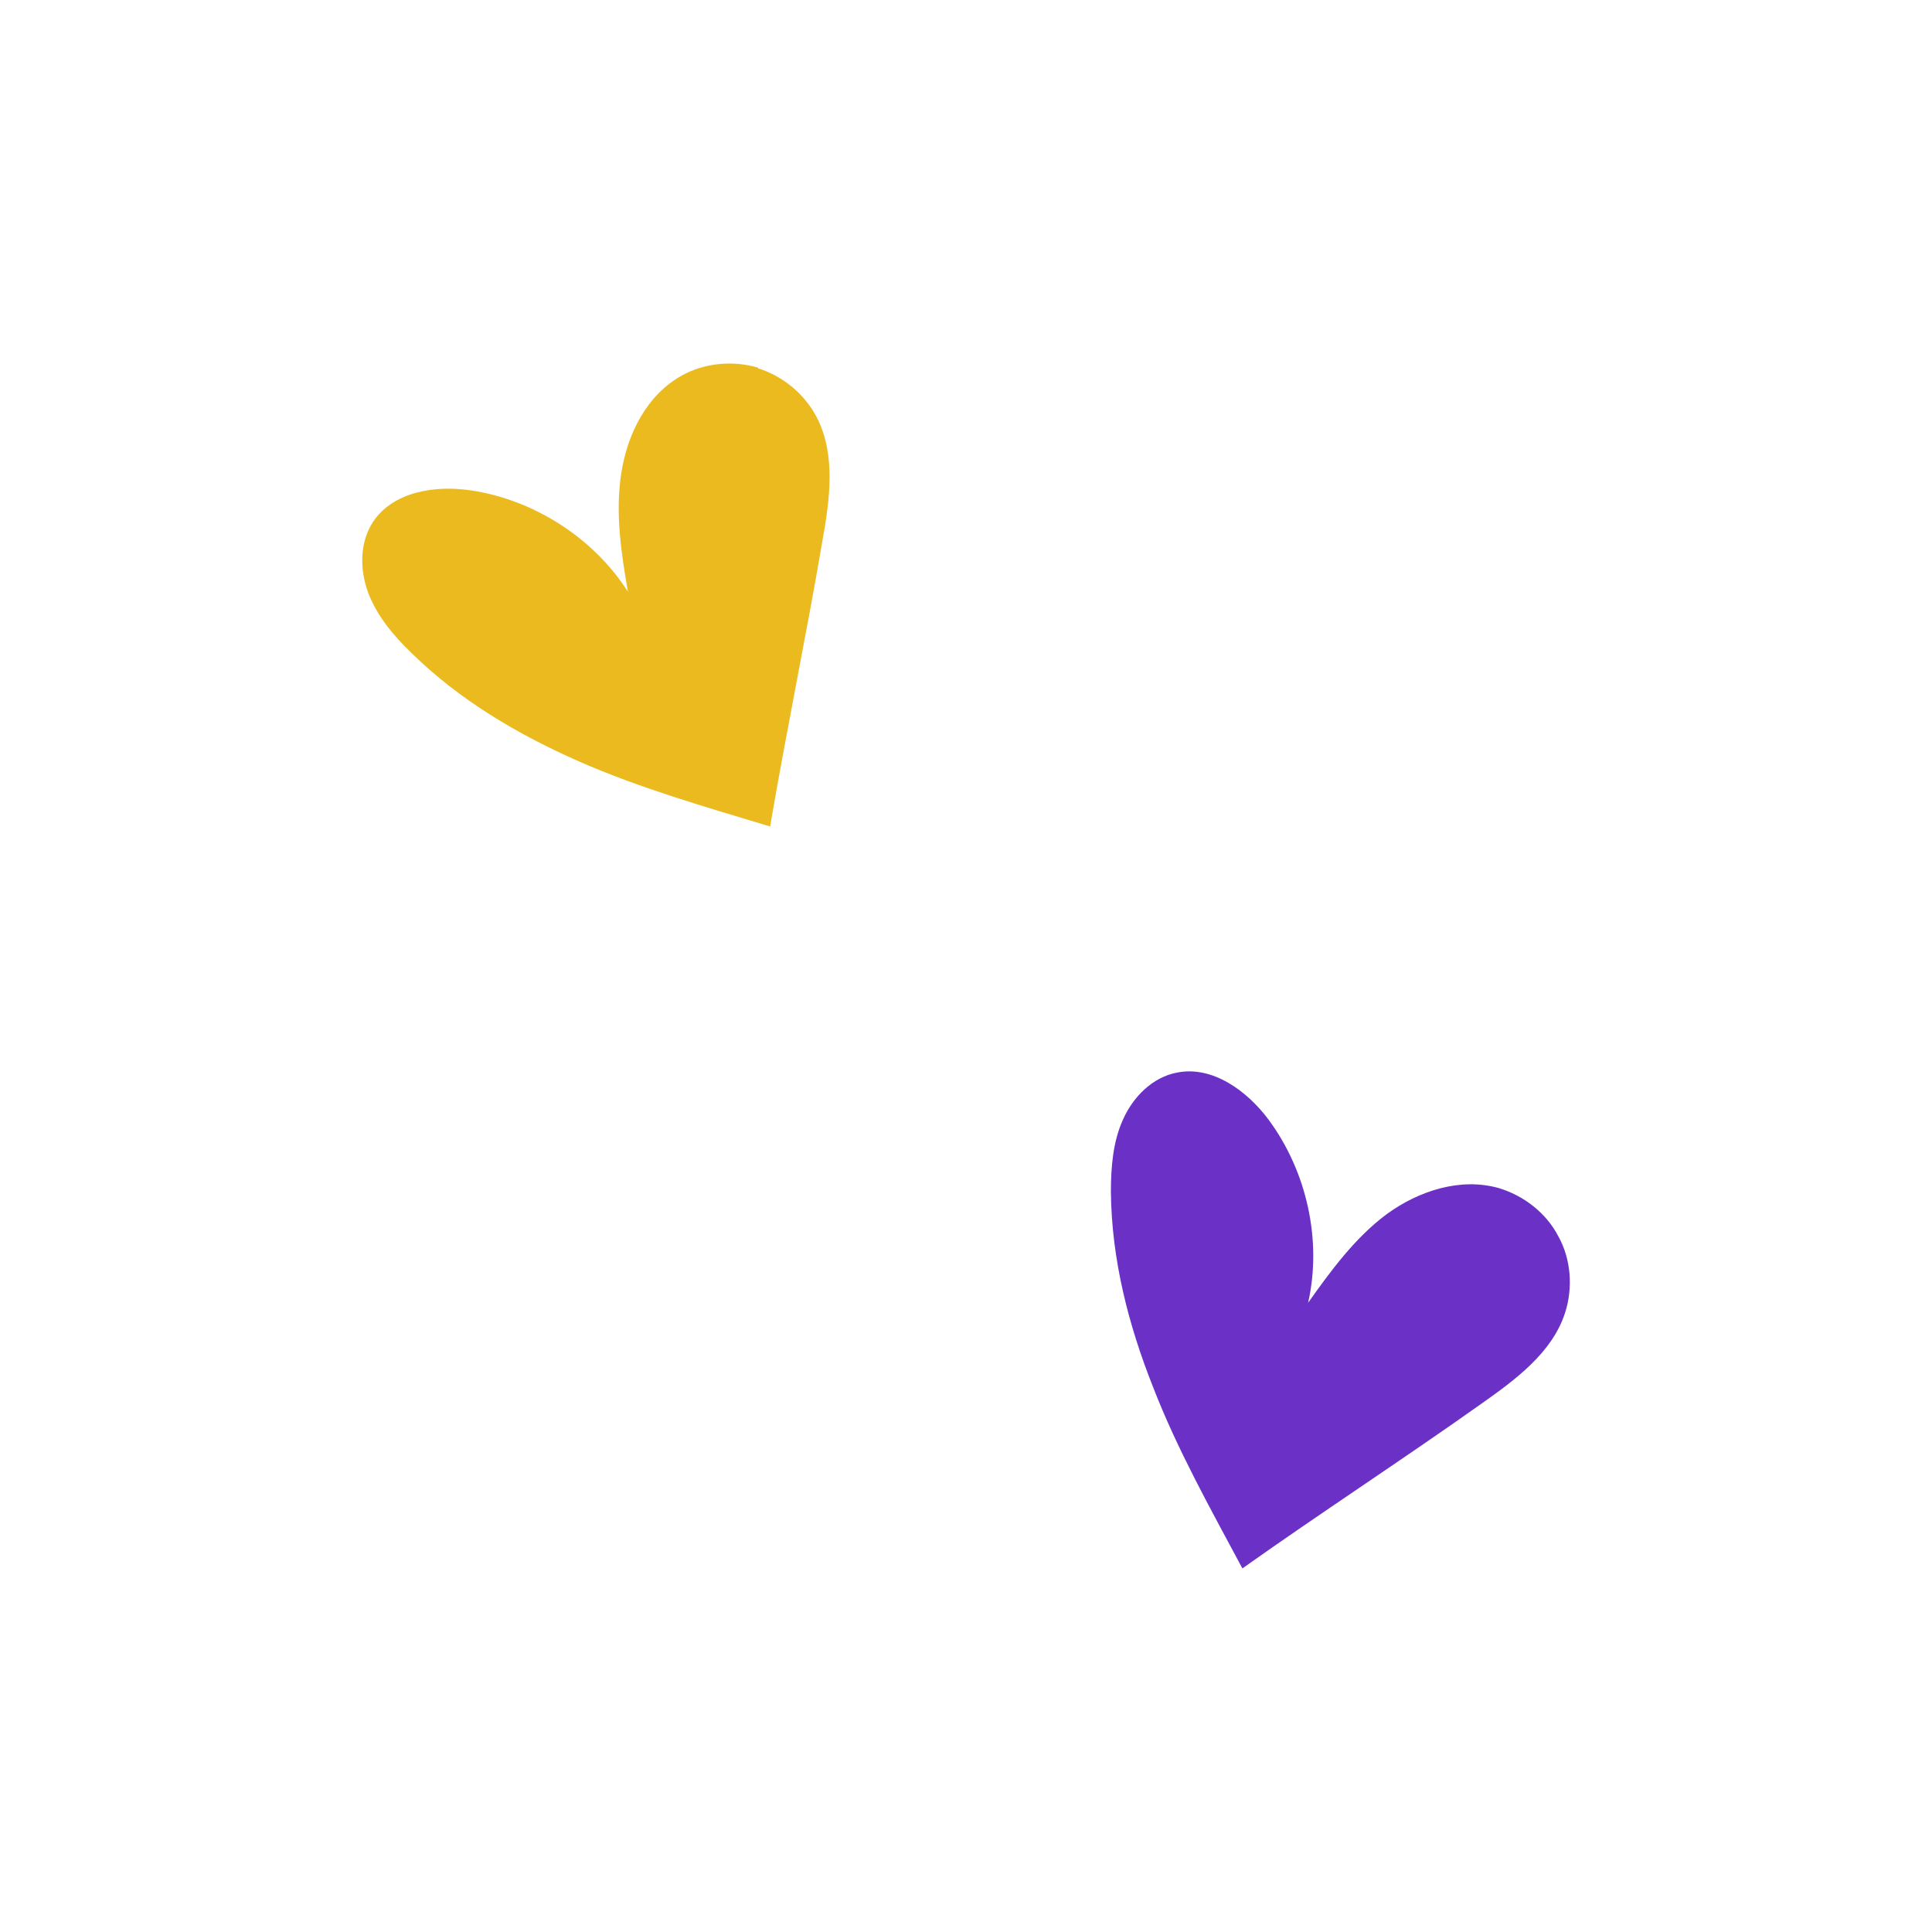 <?xml version="1.0" encoding="UTF-8"?>
<svg xmlns="http://www.w3.org/2000/svg" xmlns:xlink="http://www.w3.org/1999/xlink" version="1.1" viewBox="0 0 288 288">
  <defs>
    <style>
      .cls-1 {
        fill: #ebba1e;
      }

      .cls-2 {
        filter: url(#drop-shadow-1);
      }

      .cls-2, .cls-3 {
        fill: #fff;
      }

      .cls-3 {
        filter: url(#drop-shadow-2);
      }

      .cls-4 {
        fill: #6b31c7;
      }
    </style>
    <filter id="drop-shadow-1" filterUnits="userSpaceOnUse">
      <feOffset dx="5.8" dy="5.8"/>
      <feGaussianBlur result="blur" stdDeviation="1.4"/>
      <feFlood flood-color="#000" flood-opacity=".5"/>
      <feComposite in2="blur" operator="in"/>
      <feComposite in="SourceGraphic"/>
    </filter>
    <filter id="drop-shadow-2" filterUnits="userSpaceOnUse">
      <feOffset dx="5.8" dy="5.8"/>
      <feGaussianBlur result="blur-2" stdDeviation="1.4"/>
      <feFlood flood-color="#000" flood-opacity=".5"/>
      <feComposite in2="blur-2" operator="in"/>
      <feComposite in="SourceGraphic"/>
    </filter>
  </defs>
  <!-- Generator: Adobe Illustrator 28.6.0, SVG Export Plug-In . SVG Version: 1.2.0 Build 709)  -->
  <g>
    <g id="Layer_1">
      <g>
        <g>
          <path class="cls-2" d="M130.2,135.8c-1.4,1.7-3.1,3.2-4.9,4.3-4.9,3-10.8,3.8-16.3,2.1l-2.7-.8c-9.2-2.7-18.6-5.6-28-9.7-12.6-5.5-22.8-12.1-31-20.2-3.4-3.3-8.2-8.6-11.1-16.1-3.7-9.8-2.7-20.5,2.8-28.7.5-.8,1.1-1.6,1.7-2.4,7.3-8.9,19.4-13,32.5-11,1.3.2,2.7.5,4,.8,1.3-2.5,2.8-4.8,4.5-6.9,2.9-3.5,6.3-6.4,10.1-8.5,8.2-4.6,18-5.7,27-2.9,9,2.7,16.5,9.1,20.8,17.5,5.9,11.7,3.9,23.6,2.7,30.7-1.2,7.2-2.6,14.6-4,21.7-1.3,6.9-2.7,14.1-3.9,20.9-.6,3.4-2.1,6.6-4.2,9.3Z"/>
          <path class="cls-1" d="M113,54.8c-3.8-1.1-8-.7-11.4,1.2-5.2,2.9-8.1,8.7-9,14.6s0,11.8,1,17.6c-5.1-8-14-13.7-23.4-15.1-5.4-.8-11.6.2-14.6,4.7-2,3.1-2,7.1-.7,10.6,1.3,3.4,3.7,6.3,6.4,8.9,7.1,7,15.9,12.2,25,16.2,9.1,4,18.9,6.8,28.5,9.7,2.4-14.1,5.4-28.5,7.8-42.6,1.1-6.1,2-12.8-.8-18.3-1.8-3.5-5-6.2-8.8-7.4Z"/>
        </g>
        <g>
          <path class="cls-3" d="M187.2,253.7c-2.2.2-4.4,0-6.6-.4-5.6-1.3-10.3-5-13-10l-1.3-2.5c-4.5-8.4-9.2-17.1-13-26.7-5-12.8-7.5-24.7-7.6-36.2,0-4.8.3-11.9,3.6-19.2,4.3-9.5,12.6-16.4,22.2-18.3,1-.2,1.9-.3,2.9-.4,11.4-1.1,22.9,4.5,30.8,15.2.8,1.1,1.6,2.2,2.3,3.4,2.7-.9,5.4-1.4,8.1-1.7,4.5-.5,9,0,13.2,1.1,9,2.5,16.7,8.7,21.1,17,4.4,8.3,5.3,18.1,2.4,27-4.1,12.4-14,19.4-19.9,23.6-6,4.2-12.2,8.4-18.1,12.5-5.8,4-11.8,8.1-17.5,12.1-2.9,2-6.2,3.2-9.6,3.6Z"/>
          <path class="cls-4" d="M232.3,184.3c-1.8-3.5-5.2-6.1-8.9-7.2-5.7-1.6-11.9.4-16.7,3.9-4.7,3.5-8.3,8.4-11.7,13.2,2.1-9.3-.2-19.6-5.9-27.3-3.2-4.3-8.4-8.1-13.7-7-3.6.7-6.5,3.6-8,7-1.5,3.3-1.8,7.1-1.8,10.8.1,10,2.6,19.8,6.3,29.1,3.6,9.3,8.6,18.2,13.3,27,11.7-8.3,24-16.3,35.7-24.6,5.1-3.6,10.5-7.6,12.4-13.5,1.2-3.7.9-8-1-11.4Z"/>
        </g>
      </g>
    </g>
  </g>
</svg>